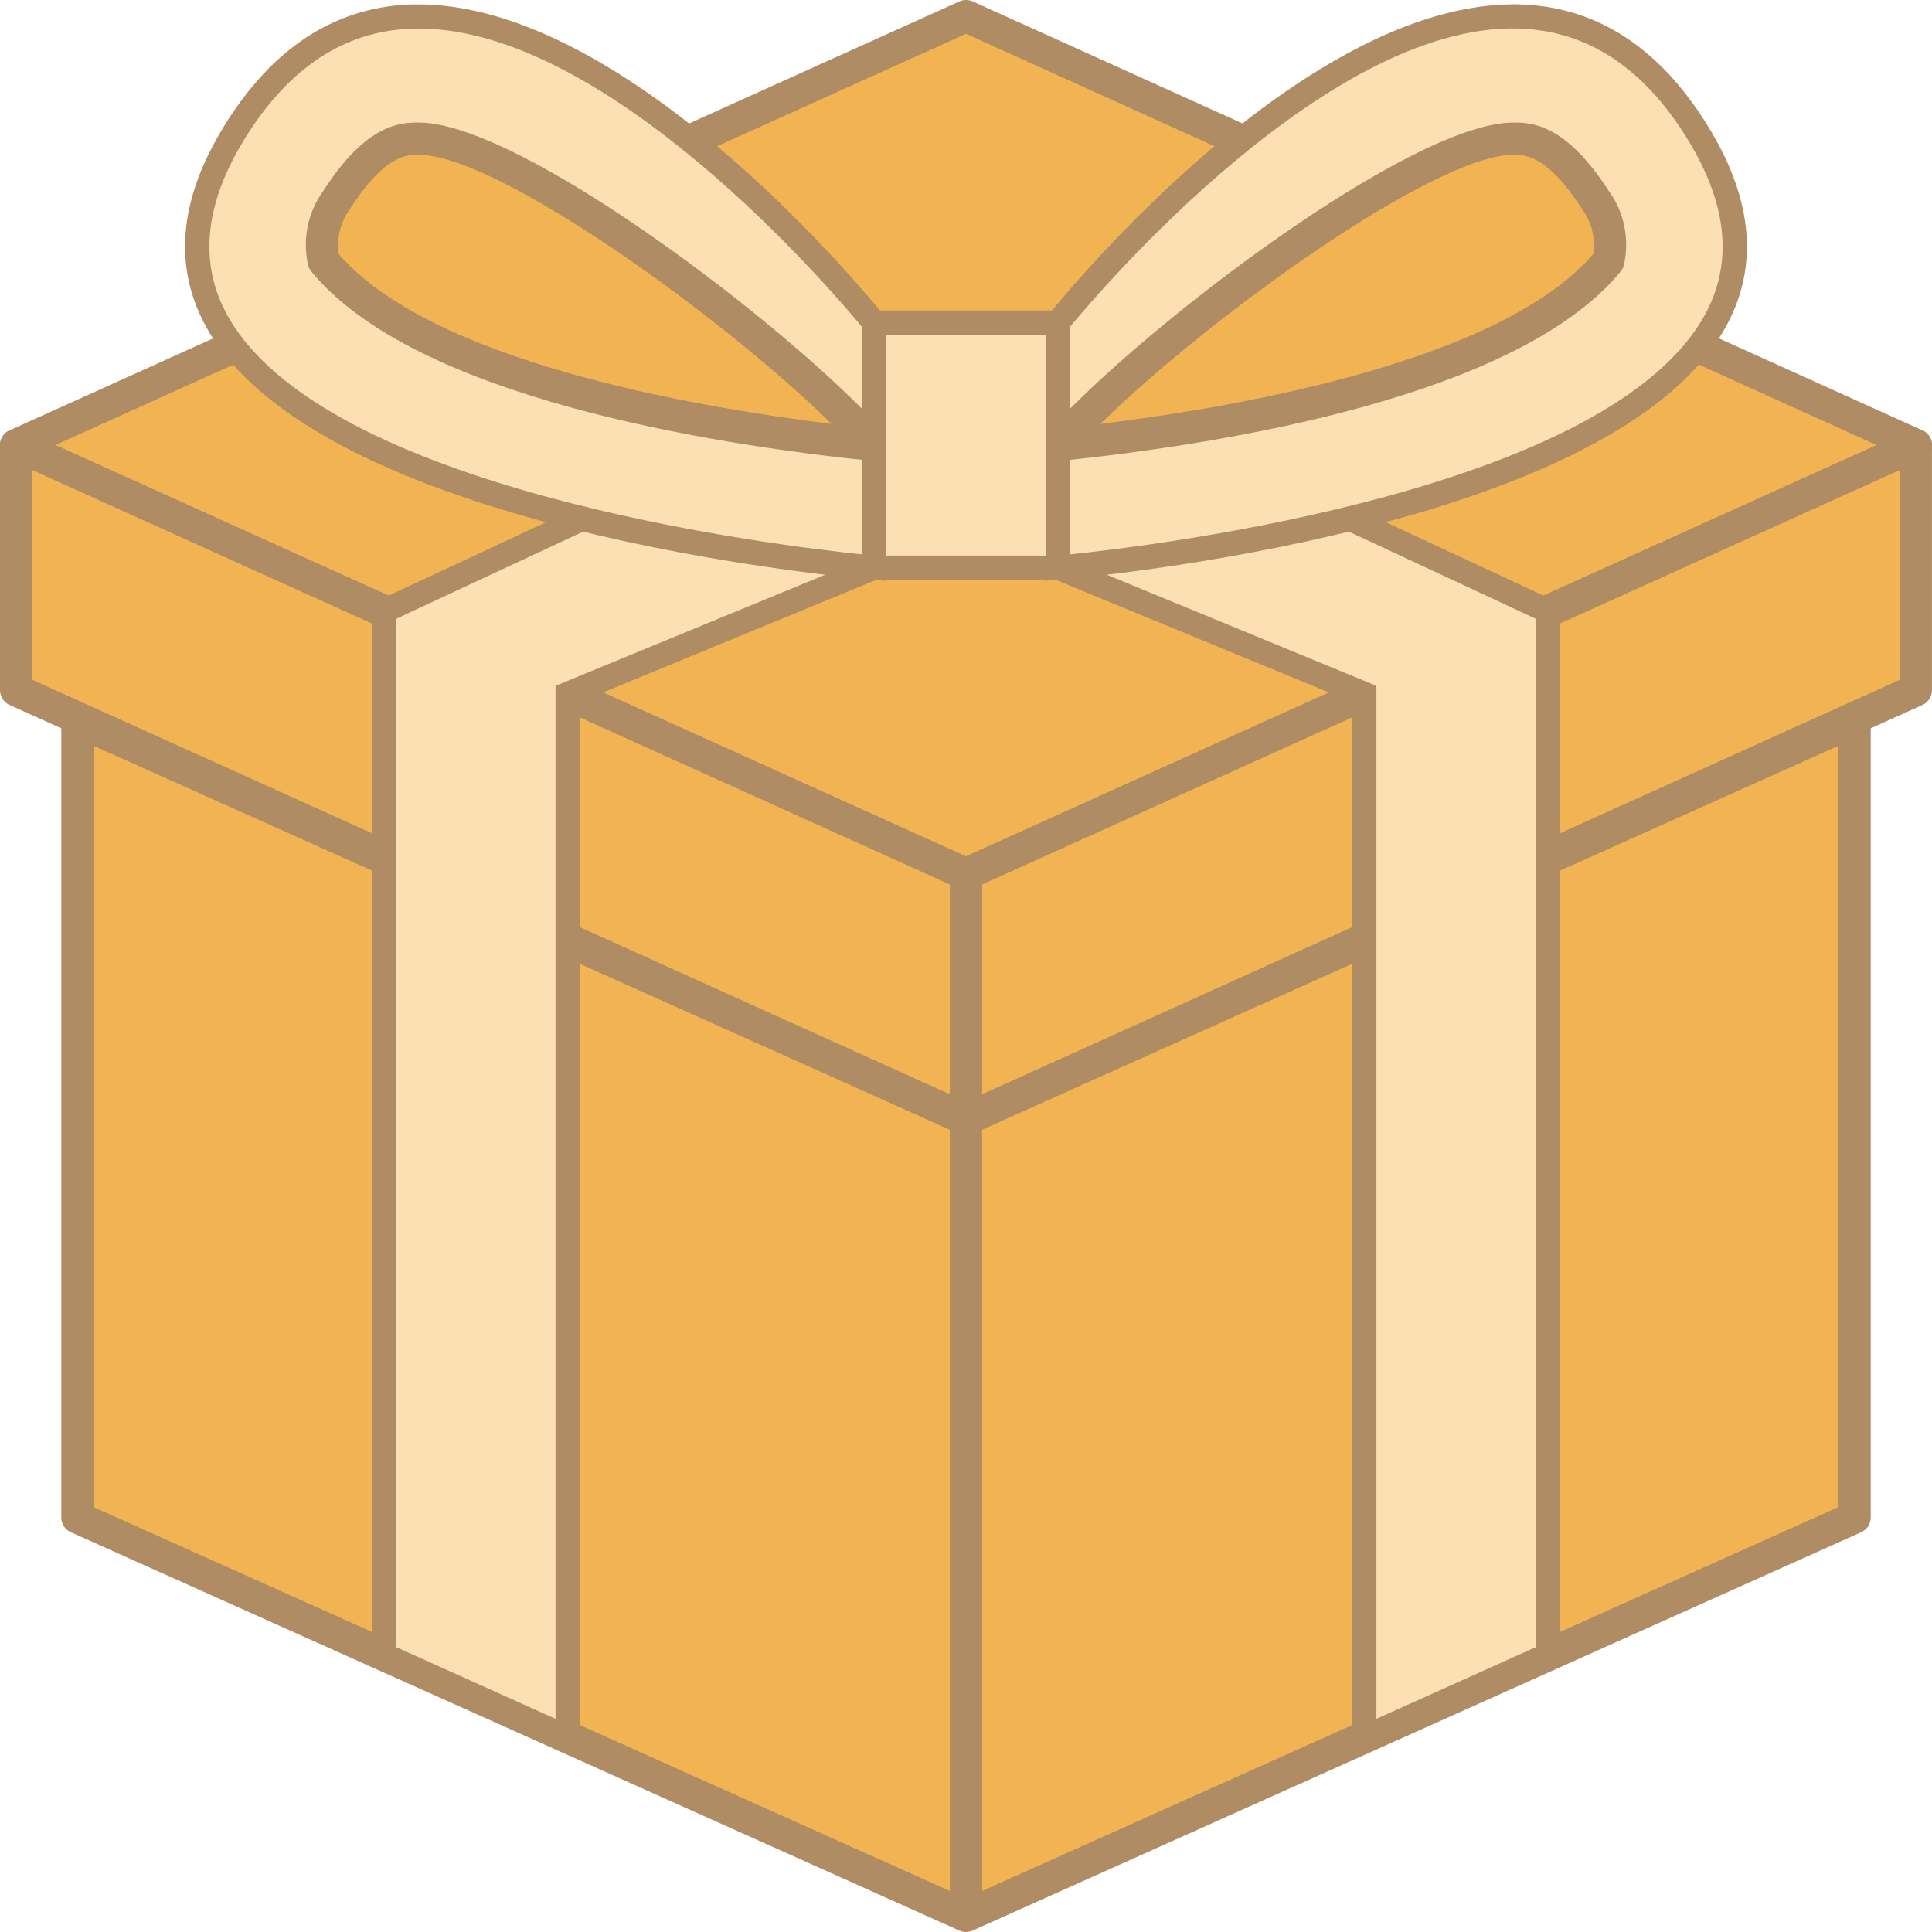 <?xml version="1.0" encoding="UTF-8"?>
<svg xmlns="http://www.w3.org/2000/svg" id="_Шар_1" data-name="Шар 1" viewBox="0 0 60 60">
  <defs>
    <style>
      .cls-1 {
        fill: #fcdfb3;
      }

      .cls-2 {
        fill: #f2b452;
      }

      .cls-3 {
        fill: #af8c63;
      }
    </style>
  </defs>
  <g>
    <g>
      <path class="cls-2" d="M30,34.758v24.741l27.596-12.371v-24.741l-27.596,12.371L2.404,22.387v24.741l27.596,12.371"/>
      <path class="cls-3" d="M30,60c-.06,0-.12-.011-.179-.033h0c-.01-.004-.019-.008-.028-.012L2.2,47.585c-.181-.08-.296-.259-.296-.457v-24.741c0-.17.086-.328.229-.421.142-.092.323-.106.476-.036l27.391,12.279,27.392-12.279c.153-.069.334-.056.476.036.143.093.229.25.229.421v24.741c0,.198-.115.377-.296.457l-27.594,12.37c-.008.004-.016.007-.024.01h0s0,0,0,0h0c-.009.004-.018.007-.027.01h-.002s0,0,0,0h0c-.049.016-.1.023-.151.023ZM30.501,35.083v23.642l26.595-11.922v-23.642l-26.595,11.922ZM2.905,46.804l26.594,11.922v-23.642L2.905,23.161v23.642Z"/>
    </g>
    <g>
      <path class="cls-2" d="M52.724,10.759l6.775,3.064-11.419,5.158-5.71,2.569-12.371,5.595-12.371-5.595-5.71-2.569L.501,13.823l6.775-3.064,14.179-6.395L30,.501l8.545,3.863"/>
      <path class="cls-3" d="M30,27.646c-.07,0-.141-.015-.206-.045L.295,14.28C.116,14.199,0,14.02,0,13.823s.115-.376.294-.457L29.794.044c.131-.059.282-.059.413,0l8.545,3.864c.252.114.364.411.25.663-.114.252-.414.36-.663.25l-8.339-3.771L1.717,13.823l28.283,12.773,28.283-12.773-5.765-2.607c-.252-.114-.364-.411-.25-.663.114-.252.415-.36.663-.25l6.775,3.064c.179.081.294.26.294.457s-.115.376-.294.457l-29.499,13.321c-.066.03-.136.045-.206.045Z"/>
    </g>
    <g>
      <path class="cls-2" d="M30,27.145L.501,13.823v7.613l11.419,5.158,5.71,2.569,12.371,5.595,12.371-5.595,5.71-2.569,11.419-5.158v-7.613l-29.499,13.322Z"/>
      <path class="cls-3" d="M30,35.259c-.07,0-.141-.015-.206-.045L.295,21.893C.116,21.811,0,21.632,0,21.436v-7.613c0-.17.086-.329.229-.421s.323-.106.478-.036l29.292,13.23,29.292-13.23c.156-.068.335-.055.478.036.143.092.229.25.229.421v7.613c0,.197-.115.376-.294.457l-29.499,13.321c-.066.03-.136.045-.206.045ZM1.002,21.112l28.998,13.097,28.998-13.097v-6.514l-28.792,13.004c-.131.059-.282.059-.413,0L1.002,14.599v6.514Z"/>
    </g>
    <g>
      <path class="cls-1" d="M32.855,17.629l9.516,3.921v32.411l5.71-2.569V18.981l-6.166-2.874"/>
      <polygon class="cls-3" points="41.995 54.542 41.995 21.802 32.712 17.977 32.998 17.282 42.746 21.299 42.746 53.38 47.705 51.149 47.705 19.221 41.756 16.447 42.072 15.766 48.456 18.741 48.456 51.634 41.995 54.542"/>
    </g>
    <g>
      <path class="cls-1" d="M27.145,17.629l-9.516,3.921v32.411l-5.71-2.569V18.981l6.166-2.874"/>
      <polygon class="cls-3" points="18.005 54.542 11.544 51.634 11.544 18.741 17.927 15.766 18.244 16.447 12.295 19.221 12.295 51.149 17.253 53.38 17.253 21.299 27.002 17.282 27.288 17.977 18.005 21.802 18.005 54.542"/>
    </g>
    <g>
      <path class="cls-1" d="M32.855,10.017s13.436-16.824,19.983-5.71c6.547,11.115-19.983,13.322-19.983,13.322v-7.613Z"/>
      <path class="cls-3" d="M32.479,18.037v-8.153l.082-.103c.33-.414,8.133-10.091,14.927-9.63,2.311.164,4.22,1.498,5.673,3.965,1.258,2.136,1.429,4.121.508,5.9-3.347,6.466-20.074,7.928-20.784,7.987l-.407.033ZM33.23,10.151v7.065c2.604-.267,16.891-1.979,19.773-7.545.794-1.534.63-3.274-.489-5.173-1.32-2.241-3.029-3.451-5.079-3.596-6.003-.461-13.351,8.213-14.206,9.249Z"/>
    </g>
    <g>
      <path class="cls-2" d="M32.855,13.823c2.836-3.216,11.21-9.516,14.141-9.516.457,0,1.332,0,2.55,1.903.401.547.546,1.241.4,1.903-2.912,3.54-11.191,5.1-17.129,5.71h.038Z"/>
      <path class="cls-3" d="M32.855,14.324h-.038c-.267,0-.486-.209-.5-.475-.011-.197.095-.375.258-.465,2.905-3.225,11.246-9.578,14.421-9.578.521,0,1.606,0,2.971,2.134.468.638.645,1.479.467,2.282-.018.076-.052.149-.103.209-3.182,3.869-12.199,5.343-17.364,5.88-.037.008-.075.013-.113.013ZM46.996,4.808c-2.432,0-9.391,4.989-12.821,8.358,4.493-.555,12.461-1.978,15.303-5.274.076-.486-.044-.986-.336-1.386-1.088-1.698-1.776-1.698-2.146-1.698Z"/>
    </g>
    <g>
      <path class="cls-1" d="M27.145,10.017S13.709-6.807,7.162,4.307C.615,15.422,27.145,17.629,27.145,17.629v-7.613Z"/>
      <path class="cls-3" d="M27.521,18.037l-.407-.033c-.71-.06-17.436-1.522-20.784-7.987-.92-1.779-.75-3.764.509-5.9C8.292,1.65,10.201.316,12.512.151c6.765-.458,14.597,9.217,14.926,9.63l.082.103v8.153ZM13.003.886c-.147,0-.292.005-.438.016-2.05.145-3.758,1.356-5.079,3.596-1.119,1.898-1.283,3.639-.489,5.173,2.881,5.566,17.168,7.278,19.772,7.545v-7.065c-.834-1.011-7.83-9.265-13.766-9.265Z"/>
    </g>
    <g>
      <path class="cls-2" d="M27.145,13.823c-2.836-3.216-11.21-9.516-14.141-9.516-.457,0-1.332,0-2.55,1.903-.401.547-.546,1.241-.4,1.903,2.912,3.54,11.191,5.1,17.129,5.71h-.038Z"/>
      <path class="cls-3" d="M27.183,14.324c-.022,0-.046-.002-.07-.005-5.15-.529-14.246-1.998-17.445-5.888-.051-.061-.086-.133-.103-.21-.177-.802,0-1.643.485-2.306,1.349-2.109,2.433-2.109,2.955-2.109,3.176,0,11.516,6.353,14.42,9.578.163.09.269.268.258.465-.014.266-.233.475-.5.475ZM10.522,7.891c2.842,3.297,10.81,4.72,15.304,5.274-3.43-3.369-10.387-8.358-12.821-8.358-.37,0-1.058,0-2.129,1.672-.308.423-.429.924-.354,1.411Z"/>
    </g>
    <g>
      <path class="cls-1" d="M27.145,10.017h5.71v7.613h-5.71v-7.613Z"/>
      <path class="cls-3" d="M33.23,18.005h-6.461v-8.364h6.461v8.364ZM27.521,17.254h4.959v-6.862h-4.959v6.862Z"/>
    </g>
  </g>
  <path class="cls-3" d="M30,35.259c-.277,0-.501-.224-.501-.501v-7.613c0-.277.224-.501.501-.501s.501.224.501.501v7.613c0,.277-.224.501-.501.501Z"/>
</svg>
